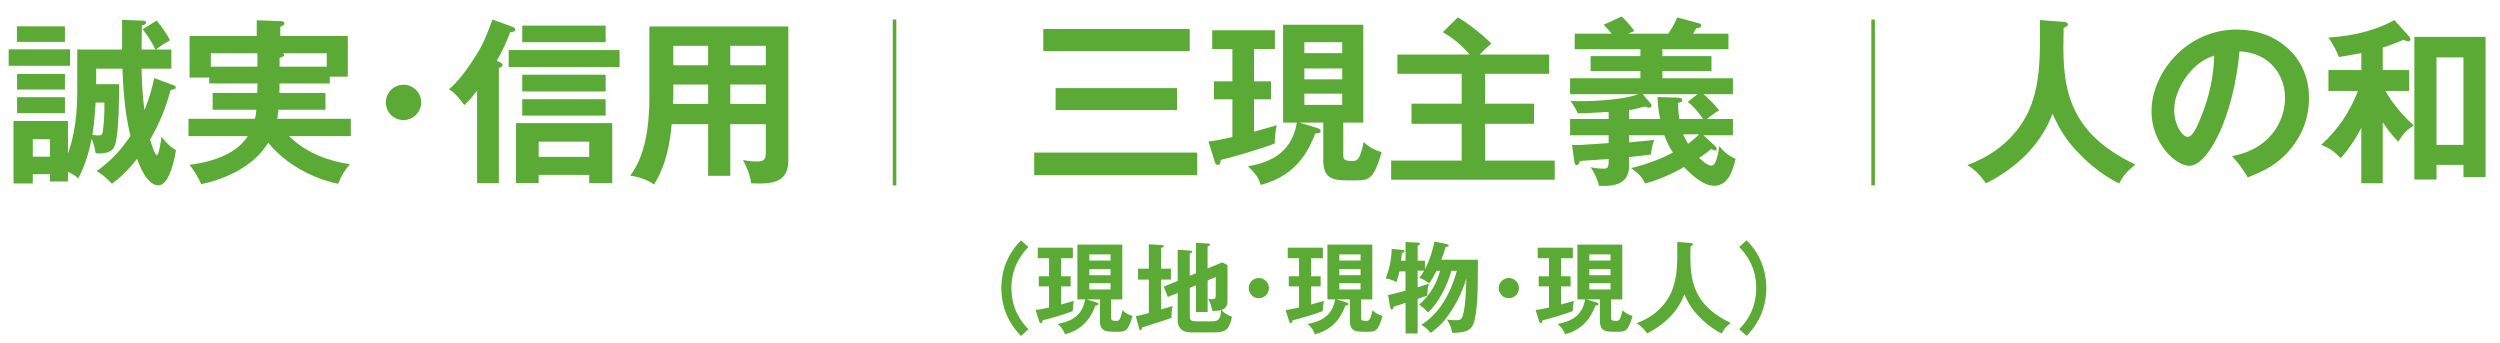 <svg viewBox="0 0 700 96" xmlns="http://www.w3.org/2000/svg" width="700" height="96"><g fill="#5baa35"><path d="m19.63 13.82v4.6h-17.2v-4.6zm28.7 9.95c.6.2.9.45.9.75 0 .35-.25.45-1.45.7-1.95 7.3-4.55 11.75-5.75 13.85.25.85 1.3 4.4 1.9 4.4.55 0 1.2-4.4 1.3-5.15.5.6 2.25 2.85 4.05 3.7-.3 1.85-1.7 9.9-5 9.9-1.1 0-3.6-.95-5.9-7.45-3.3 4.15-5.35 5.7-7.05 7-1.9-2.15-3.45-3.1-4.25-3.55 4.15-3.05 6.7-5.8 9.45-9.85-1.7-6.9-2.05-13.75-2.25-18.85h-7.35v4.35h6.45c-.05 1.25-.1 6.9-.15 8.05-.45 8.85-.95 10.2-2.9 10.95-.9.35-2.3.5-3.55.35-.25-1.9-.95-3.7-1.1-4.1-.6 2.9-1.7 7.4-3.8 11.15-.75-.85-2.05-1.45-2.85-1.85v2.7h-5.05v-2.05h-4.8v2.6h-5.4v-17.5h15.25v9.1c.95-2.65 2.6-8 2.6-17.1v-12h12.55v-8.3l5.65.2c.4 0 1.1.05 1.1.55 0 .45-.45.6-1.2.85 0 1.05-.1 5.75-.1 6.7h3.9c-.85-1.7-1.65-3.2-3.6-5.7l3.95-2.4c1.05 1.25 2.75 3.65 3.75 5.5-1.25.65-3.25 1.95-3.95 2.6h4.3v5.35h-8.35c.1 5.95.6 10 .8 11.6.35-.85 1.75-4.1 2.75-8.95zm-30.15-16.4v4.35h-13.45v-4.35zm0 13.35v4.35h-13.4v-4.35zm0 6.5v4.45h-13.4v-4.45zm-4.2 16.65v-4.9h-4.8v4.9zm12.8-15.15c-.35 5.1-.5 6.35-.9 9.05.7.1 1.4.15 1.7.15.7 0 1.05-.1 1.2-1 .35-2.45.5-5.45.45-8.2z"/><path d="m91.13 26.02v4.7h-13.15c-.15 1.2-.25 1.9-.35 2.55h20.6v4.85h-17.3c5.05 4.95 11.5 7.05 17.05 7.85-1.55 1.8-2.3 3.1-3.3 5.5-3.5-.7-12.9-3.4-19.6-11.5-3.6 6.05-10.95 9.95-18.75 11.6-.65-1.65-2.15-4.15-3.3-5.4 4.9-.65 12.75-2.4 16.35-8.05h-16.6v-4.85h18.6c.25-1 .3-1.7.4-2.55h-12.25v-4.7h12.5c.05-1 .05-1.25.05-2.65h-13.5v-1.65h-5.5v-11.65h18.8v-4.4l6.65.25c.25 0 1.1 0 1.1.6 0 .45-.25.55-1.15 1v2.55h18.9v11.4h-5.05v1.9h-14.05c0 .8 0 1-.05 2.65zm-19.05-11.1h-13.05v3.75h13.05zm6.2 3.75h13.2v-3.75h-12.25c.2.15.35.3.35.5 0 .35-.95.7-1.3.8z"/><path d="m117.93 28.67c0 2.75-2.25 4.95-4.95 4.95s-4.95-2.15-4.95-4.95 2.3-4.95 4.95-4.95 4.95 2.15 4.95 4.95z"/><path d="m139.68 51.27h-6.1v-25.9c-2.05 2.75-3 3.55-3.6 4.05-.7-1.05-2.4-3.25-4.25-4.45 2.55-2.15 4.85-5.2 7.15-8.8 2.6-4 3.55-6.75 5-10.7l5.65 2.05c.5.2.75.45.75.8 0 .45-.6.65-1.45.75-1.1 2.95-2.15 5.2-3.75 7.95 1.3.55 1.65.75 1.65 1.2 0 .4-.7.7-1.05.85zm33.8-32.5h-31.05v-4.75h31.05zm-22.65 30.2v2.3h-6.35v-16.8h26.95v16.8h-6.45v-2.3zm18.75-37.15h-23.35v-4.65h23.35zm0 13.8h-23.35v-4.7h23.35zm0 6.75h-23.35v-4.6h23.35zm-4.6 11.55v-4.25h-14.15v4.25z"/><path d="m204.48 49.22h-6.2v-14.45h-10.2c-.5 4.7-1.2 10.85-4.95 16.9-2.4-1.8-5.9-2.4-6.7-2.5 4.35-5.5 5.4-14.25 5.4-21.95v-19.8h38.9v37.5c0 6.25-4.5 6.7-10.4 6.4-.3-2.3-1.3-4.75-2.3-6.5.8.15 2.3.4 3.95.4 2.15 0 2.45-.75 2.45-2.7v-7.75h-9.95zm-6.2-25.55h-9.75v2.6c0 .9-.05 2-.1 2.85h9.85zm0-10.85h-9.75v5.45h9.75zm6.2 5.45h9.95v-5.45h-9.95zm0 10.85h9.95v-5.45h-9.95z"/><path d="m335.22 42.72v6.3h-45.65v-6.3zm-2.1-34.6v6.2h-41v-6.2zm-3.55 16.55v6.15h-34v-6.15z"/><path d="m351.12 22.77h4.75v5.05h-4.75v9.05c.65-.15 5.3-1.5 6.35-1.8-.4 2.15-.5 3.1-.55 5.1-3.4 1.4-12.65 4.1-15.1 4.6-.05.9-.25 1.4-.9 1.4-.4 0-.6-.35-.75-.75l-1.8-5.8c1.2-.15 2.35-.25 6.7-1.25v-10.55h-5.15v-5.05h5.15v-9.05h-5.65v-5.25h17.55v5.25h-5.85zm17.8 13.1c.65.2.85.55.85.75 0 .6-.4.7-1.5.75-1.4 3.55-4.55 11.75-15.3 14.4-.3-1.2-.85-2.7-3.55-5.2 4.85-.9 12.2-2.9 13.7-12.25h-3.85v-27.4h22.45v27.4h-5.6v8.9c0 1.3.1 1.85 2.45 1.85 1.4 0 2.15 0 3.25-5.3 1.75 1.55 2.95 2.2 5.05 2.85-2.35 7.9-3.5 7.9-8.05 7.9-5.25 0-8.3 0-8.3-5.7v-10.5h-6.75zm6.9-21v-3.05h-10.6v3.05zm-10.6 4.3v3.05h10.6v-3.05zm0 7.05v3.15h10.6v-3.15z"/><path d="m433.77 15.27v5.4h-17.95v8.35h13.7v5.65h-13.7v10.3h19.5v5.35h-45.8v-5.35h19.75v-10.3h-14.05v-5.65h14.05v-8.35h-18v-5.4h20.25c-1.65-1.9-4.05-4.3-7.55-6.25l4.2-4.15c3.05 1.6 8.3 6.05 9.4 7.35-2.05 1.8-2.15 1.9-3.25 3.05z"/><path d="m480.22 40.87c.25.25.45.5.45.8 0 .25-.2.45-.45.45-.3 0-.6-.15-1.05-.4-1.1.9-2.2 1.7-3.4 2.5.3.25 2.2 2.15 3.35 2.15 1.05 0 1.65-1.35 2.3-5.5.55.75 1.9 2.5 4.55 3.6-.75 3.1-1.95 7.55-6.05 7.55-3.4 0-7.3-4.1-8.4-5.25-.65.4-5.7 3.3-10.9 4.6-.9-1.85-1.5-2.5-3.9-4.3 5.35-1.3 9.6-3.2 11.7-4.35-1.15-1.8-1.8-3.1-2.4-4.85h-9.9v2c1.05-.1 5-.45 7.1-.7-.3.7-.85 2.35-.95 4.1-3 .4-3.25.4-6.15.7v2.6c0 5.75-5.55 5.55-8.4 5.45-.5-2.2-1.6-4.1-2.35-5.2.95.25 2.6.4 3.65.4.95 0 1.4-.25 1.4-1.85v-.85c-1.15.1-6.75.45-8.05.55-.15.6-.45 1.15-.9 1.15-.5 0-.6-.55-.65-1l-.65-4.65c1.45.1 2.35.05 10.25-.5v-2.2h-10.8v-4.55h10.8v-2c-4.05.25-6.5.4-8.65.4-.6-1.5-1.55-2.8-2.05-3.45.85.05 1.7.05 3.15.05 4.45 0 11.8-.45 15.9-1.95h-19.15v-4.45h19.7v-2.05h-13.95v-4.15h13.95v-1.95h-18.4v-4.35h10.35c-1-1.2-1.4-1.65-2.25-2.5l5.05-2.3c.75.65 2.7 2.7 3.55 4.1-.4.1-1.25.5-1.7.7h11.2c1.75-2.7 2.05-3.4 2.5-4.55l5.9 1.6c.45.1.85.25.85.65 0 .6-.85.75-1.35.75-.35.5-.85 1.35-1 1.55h9.95v4.35h-18.5v1.95h13.75v4.15h-13.75v2.05h19.75v4.45h-8.2c.8.7 2.7 2.45 4.35 4.5-1.05.6-2.25 1.5-3.45 2.45h7.3v4.55h-8.25l3.25 3zm-10.85-13.55c.65 0 1.65.05 1.65.75 0 .55-.9.7-1.2.75.05 1.25.15 3.05.4 4.5h6.6c-.3-.45-1.65-2.7-4.25-4.8l2.75-2.15h-15.35l2.15 2.55c.15.15.3.4.3.7s-.3.55-.65.55c-.3 0-.6-.1-1.1-.35-1.2.3-2.85.7-4.55 1.05v2.45h8.7c-.6-3.05-.65-4.85-.7-6.15zm1.9 10.3c.25.55.5 1.15 1.4 2.65 1.3-1.05 2.15-1.7 3.05-2.65z"/><path d="m287.96 69.16c-1.37 1.46-4.76 5.01-4.76 11.51s3.39 10.05 4.76 11.51l-2.07 1.88c-4.62-4.65-5.52-9.88-5.52-13.38s.9-8.74 5.52-13.38l2.07 1.88z"/><path d="m297.12 77.36h2.66v2.83h-2.66v5.07c.36-.08 2.97-.84 3.56-1.01-.22 1.2-.28 1.74-.31 2.86-1.9.78-7.08 2.3-8.46 2.58-.03.5-.14.78-.5.78-.22 0-.34-.2-.42-.42l-1.01-3.25c.67-.08 1.32-.14 3.75-.7v-5.91h-2.88v-2.83h2.88v-5.07h-3.16v-2.94h9.83v2.94h-3.28zm9.96 7.34c.36.11.48.31.48.42 0 .34-.22.39-.84.42-.78 1.99-2.55 6.58-8.57 8.06-.17-.67-.48-1.51-1.99-2.91 2.72-.5 6.83-1.62 7.67-6.86h-2.16v-15.34h12.57v15.34h-3.14v4.98c0 .73.06 1.04 1.37 1.04.78 0 1.2 0 1.82-2.97.98.87 1.65 1.23 2.83 1.6-1.32 4.42-1.96 4.42-4.51 4.42-2.94 0-4.65 0-4.65-3.19v-5.88h-3.78l2.88.87zm3.87-11.76v-1.71h-5.94v1.71zm-5.94 2.41v1.71h5.94v-1.71zm0 3.95v1.76h5.94v-1.76z"/><path d="m327.86 75.24v3.05h-2.74v8.37c.5-.17 2.74-.84 3.19-.98-.28 1.71-.34 2.07-.25 3.3-1.71.67-7.92 2.6-8.26 2.69-.14.59-.2.78-.45.78s-.34-.25-.42-.56l-.9-3.36c.78-.14 1.85-.34 3.64-.87v-9.38h-3.02v-3.05h3.02v-6.83l3.75.22c.2 0 .45.11.45.36 0 .2-.22.28-.76.45v5.8h2.74zm7 1.26v-8.54l3.44.22c.22.03.5.14.5.34 0 .22-.31.36-.67.5v6.13l4.06-1.68 1.51.73v9.69c0 .98 0 2.41-1.74 2.94 1.09 1.09 2.18 1.54 3 1.85-.76 3.92-2.07 4.4-5.18 4.4h-5.91c-2.13 0-4.12-.5-4.12-3.58v-7.48l-2.77 1.15-1.12-2.91 3.89-1.62v-8.71l3.61.25c.22.03.5.11.5.31s-.36.36-.73.5v6.24l1.71-.73zm-1.71 4.11v7.9c0 .64 0 1.46 1.57 1.46h4.48c1.79 0 2.55-.34 2.69-3.11-.73.17-1.93.2-2.41.2-.11-.48-.42-2.02-1.2-3.42.34.06.76.14 1.15.14.98 0 .98-.53.98-1.12v-5.1l-2.27.95v8.85h-3.28v-7.48z"/><path d="m355.3 80.67c0 1.57-1.26 2.83-2.83 2.83s-2.83-1.26-2.83-2.83 1.29-2.83 2.83-2.83 2.83 1.26 2.83 2.83z"/><path d="m367.12 77.36h2.66v2.83h-2.66v5.07c.36-.08 2.97-.84 3.56-1.01-.22 1.2-.28 1.74-.31 2.86-1.9.78-7.08 2.3-8.46 2.58-.03.5-.14.78-.5.78-.22 0-.34-.2-.42-.42l-1.01-3.25c.67-.08 1.32-.14 3.75-.7v-5.91h-2.88v-2.83h2.88v-5.07h-3.16v-2.94h9.83v2.94h-3.28zm9.96 7.34c.36.11.48.31.48.42 0 .34-.22.39-.84.42-.79 1.99-2.55 6.58-8.57 8.06-.17-.67-.48-1.51-1.99-2.91 2.72-.5 6.83-1.62 7.67-6.86h-2.16v-15.34h12.57v15.34h-3.14v4.98c0 .73.06 1.04 1.37 1.04.78 0 1.2 0 1.82-2.97.98.87 1.65 1.23 2.83 1.6-1.32 4.42-1.96 4.42-4.51 4.42-2.94 0-4.65 0-4.65-3.19v-5.88h-3.78l2.88.87zm3.87-11.76v-1.71h-5.94v1.71zm-5.94 2.41v1.71h5.94v-1.71zm0 3.95v1.76h5.94v-1.76z"/><path d="m402.23 75.82c-.62 1.2-.98 1.88-1.99 3.53-1.21-.84-1.6-1.04-2.8-1.6.48-.62.84-1.12 1.32-1.96h-1.82v4.65c2.19-.67 2.41-.76 3.14-1.01-.36 1.37-.36 1.82-.45 3.33-.39.17-2.3.81-2.69.92v9.69h-3.39v-8.57c-1.01.36-2.58.84-3.28 1.04-.11.39-.28.84-.59.84s-.39-.45-.45-.76l-.59-3.3c.98-.17 3.72-.9 4.9-1.23v-5.4h-1.68c-.39 1.62-.7 2.55-.84 3-.73-.39-1.76-.84-3.02-1.04 1.06-2.77 1.57-5.18 1.68-8.26l3.03.28c.25.03.59.06.59.31 0 .31-.48.48-.76.59-.03.17-.06.36-.25 2.13h1.26v-5.24l3.36.17c.22 0 .7.03.7.34 0 .25-.39.45-.67.56v4.17h2.04v2.38c1.6-2.91 2.41-6.47 2.66-7.76l3.3.7c.37.08.7.14.7.39 0 .31-.39.39-.87.45-.34 1.26-.67 2.27-1.18 3.56h10.22c.03 8.65-.14 15.01-1.23 17.86-.64 1.68-1.65 2.6-5.96 2.63-.31-1.57-.45-2.02-1.46-3.72.84.14 1.71.17 2.55.17 1.46 0 1.79-.42 2.24-2.94.22-1.18.5-3.19.62-8.79-.98 3.39-2.52 6.64-4.51 9.58-1.71 2.52-3.02 3.92-5.46 5.71-.84-1.04-1.37-1.46-2.63-2.27 2.41-1.46 7.31-5.4 9.94-15.12h-1.54c-1.04 3.89-3.39 8.71-6.5 11.7-.93-1.06-1.23-1.32-2.52-2.21 4.2-3.75 5.29-7.48 5.88-9.49h-1.01z"/><path d="m425.3 80.67c0 1.57-1.26 2.83-2.83 2.83s-2.83-1.26-2.83-2.83 1.29-2.83 2.83-2.83 2.83 1.26 2.83 2.83z"/><path d="m437.11 77.36h2.66v2.83h-2.66v5.07c.37-.08 2.97-.84 3.56-1.01-.22 1.2-.28 1.74-.31 2.86-1.9.78-7.08 2.3-8.46 2.58-.03.5-.14.78-.5.78-.22 0-.34-.2-.42-.42l-1.01-3.25c.67-.08 1.32-.14 3.75-.7v-5.91h-2.88v-2.83h2.88v-5.07h-3.16v-2.94h9.83v2.94h-3.28zm9.97 7.34c.36.11.48.31.48.42 0 .34-.22.39-.84.42-.79 1.99-2.55 6.58-8.57 8.06-.17-.67-.48-1.51-1.99-2.91 2.72-.5 6.83-1.62 7.67-6.86h-2.16v-15.34h12.57v15.34h-3.14v4.98c0 .73.06 1.04 1.37 1.04.78 0 1.2 0 1.82-2.97.98.87 1.65 1.23 2.83 1.6-1.32 4.42-1.96 4.42-4.51 4.42-2.94 0-4.65 0-4.65-3.19v-5.88h-3.78l2.88.87zm3.87-11.76v-1.71h-5.94v1.71zm-5.94 2.41v1.71h5.94v-1.71zm0 3.95v1.76h5.94v-1.76z"/><path d="m473.35 68.04c.5.03.67.22.67.42s-.31.39-.67.53c-.17 7.9-.36 15.96 11.26 21.42-1.26 1.01-1.82 1.6-2.55 2.97-3.22-1.57-5.57-3.95-6.13-4.54-2.29-2.3-3.36-4.26-4.31-6.41-1.9 5.07-5.91 8.68-10.44 10.92-1.04-1.4-1.65-2.04-2.91-2.86 6.83-2.52 9.3-7.34 10.11-9.72 1.18-3.47 1.35-6.38 1.26-13.02l3.72.28z"/><path d="m486.98 92.18c1.37-1.46 4.76-5.01 4.76-11.51s-3.39-10.05-4.76-11.51l2.07-1.88c4.62 4.65 5.52 9.88 5.52 13.38s-.9 8.74-5.52 13.38l-2.07-1.88z"/><path d="m577.82 6.12c.9.05 1.2.4 1.2.75s-.55.7-1.2.95c-.3 14.1-.65 28.5 20.1 38.25-2.25 1.8-3.25 2.85-4.55 5.3-5.75-2.8-9.95-7.05-10.95-8.1-4.1-4.1-6-7.6-7.7-11.45-3.4 9.05-10.55 15.5-18.65 19.5-1.85-2.5-2.95-3.65-5.2-5.1 12.2-4.5 16.6-13.1 18.05-17.35 2.1-6.2 2.4-11.4 2.25-23.25l6.65.5z"/><path d="m624.97 43.72c11.8-2.25 14.85-11.05 14.85-16.3 0-5.8-3.75-12.6-12.75-13.05-1.7 18.65-8.9 32.05-14.05 32.05-3.85 0-10.6-6.3-10.6-15.25 0-10.65 9.65-22.9 23.9-22.9 10.65 0 20.2 7.2 20.2 19.15 0 7.45-3.35 12.3-5.9 15.15-3.4 3.85-7.55 5.65-11.25 7.1-1.5-2.5-2.45-3.8-4.4-5.95zm-16.2-13c0 4.25 2.25 7.6 3.8 7.6 1.45 0 2.85-3.4 3.65-5.4 3.55-8.55 3.65-15.05 3.75-17.35-6.8 2.1-11.2 9.85-11.2 15.15z"/><path d="m667.17 51.32h-6v-15.5c-2.9 5.35-4.9 7.45-5.8 8.45-1.75-1.8-2.85-2.7-5.45-3.7 4.6-4.1 8.1-9.3 10.3-15.1h-8.25v-5.85h9.2v-4.75c-1 .2-5.35.95-6.25 1.1-.25-.6-1.4-3.35-3-5.45 2.7-.2 11.25-.8 18.5-4.9l4.15 4.6c.2.25.35.45.35.8s-.2.55-.55.55c-.2 0-.3 0-1.4-.4-2.75 1.15-3.9 1.55-5.8 2.15v6.3h7.4v5.85h-6.65c.45.85 3.15 5.45 7.95 9.65-2.25 1.5-2.65 1.9-4.35 4.55-2.5-2.5-4.15-5.2-4.35-5.45zm15.05-5.15v4.1h-6.2v-39.95h19.95v39.25h-6.2v-3.4zm7.55-5.6v-24.5h-7.55v24.5z"/></g><path d="m250.47 5.47v46.45" fill="none" stroke="#5baa35" stroke-miterlimit="10"/><path d="m524.47 5.47v46.45" fill="none" stroke="#5baa35" stroke-miterlimit="10"/></svg>